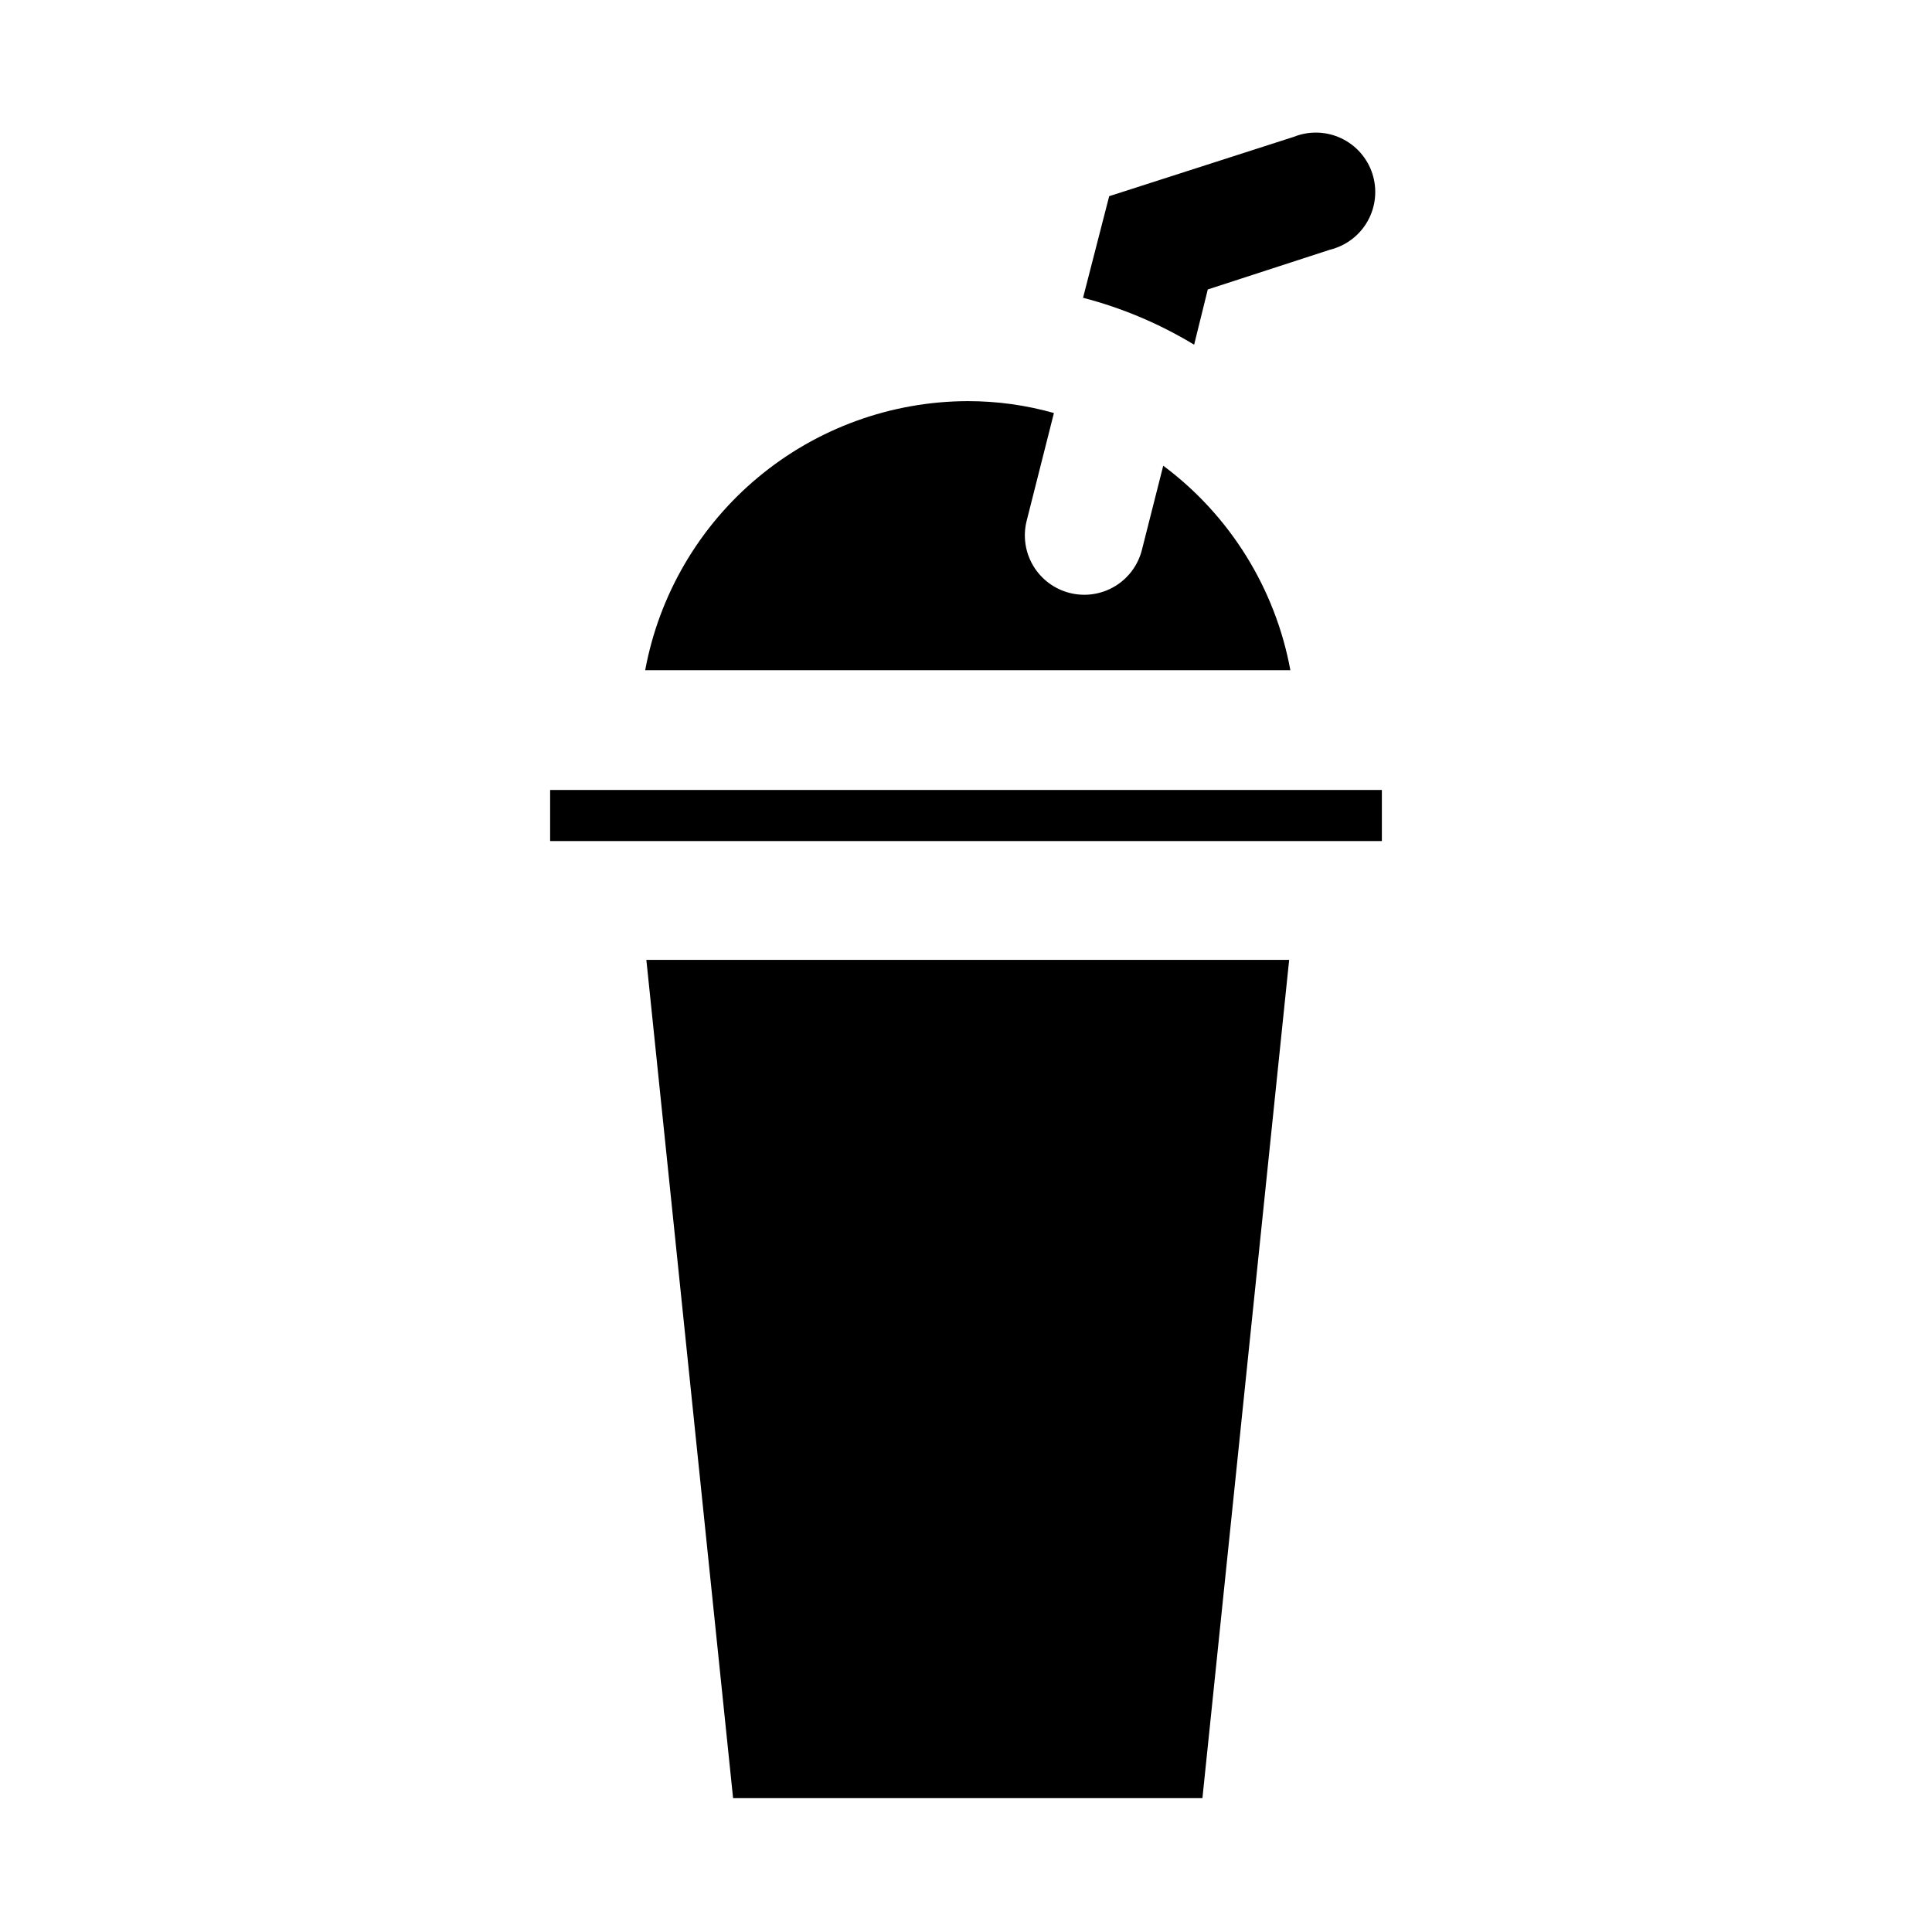 <?xml version="1.0" encoding="UTF-8"?>
<!-- Uploaded to: ICON Repo, www.svgrepo.com, Generator: ICON Repo Mixer Tools -->
<svg fill="#000000" width="800px" height="800px" version="1.1" viewBox="144 144 512 512" xmlns="http://www.w3.org/2000/svg">
 <g>
  <path d="m485.64 398.38-22.984 222.15h-124.38l-22.984-222.15z"/>
  <path d="m289.79 353.35h220.42v13.539h-220.42z"/>
  <path d="m485.96 321.61h-170.98c3.699-19.988 14.266-38.059 29.879-51.078 15.609-13.023 35.281-20.176 55.613-20.227 7.715-0.004 15.398 1.055 22.828 3.148l-7.242 28.637c-1.004 4.055-0.359 8.34 1.797 11.914 2.156 3.574 5.644 6.148 9.695 7.152 4.031 1.004 8.297 0.371 11.867-1.758 3.57-2.129 6.152-5.582 7.184-9.609l5.668-22.371c17.664 13.164 29.699 32.523 33.691 54.191z"/>
  <path d="m496.51 210.16-32.434 10.547-3.621 14.641 0.004 0.004c-9.16-5.551-19.078-9.742-29.441-12.438l6.926-26.922 48.965-15.742v-0.004c4.051-1.605 8.586-1.461 12.527 0.398 3.941 1.863 6.934 5.273 8.266 9.426 1.332 4.148 0.887 8.664-1.234 12.473-2.121 3.809-5.727 6.566-9.957 7.617z"/>
 </g>
</svg>